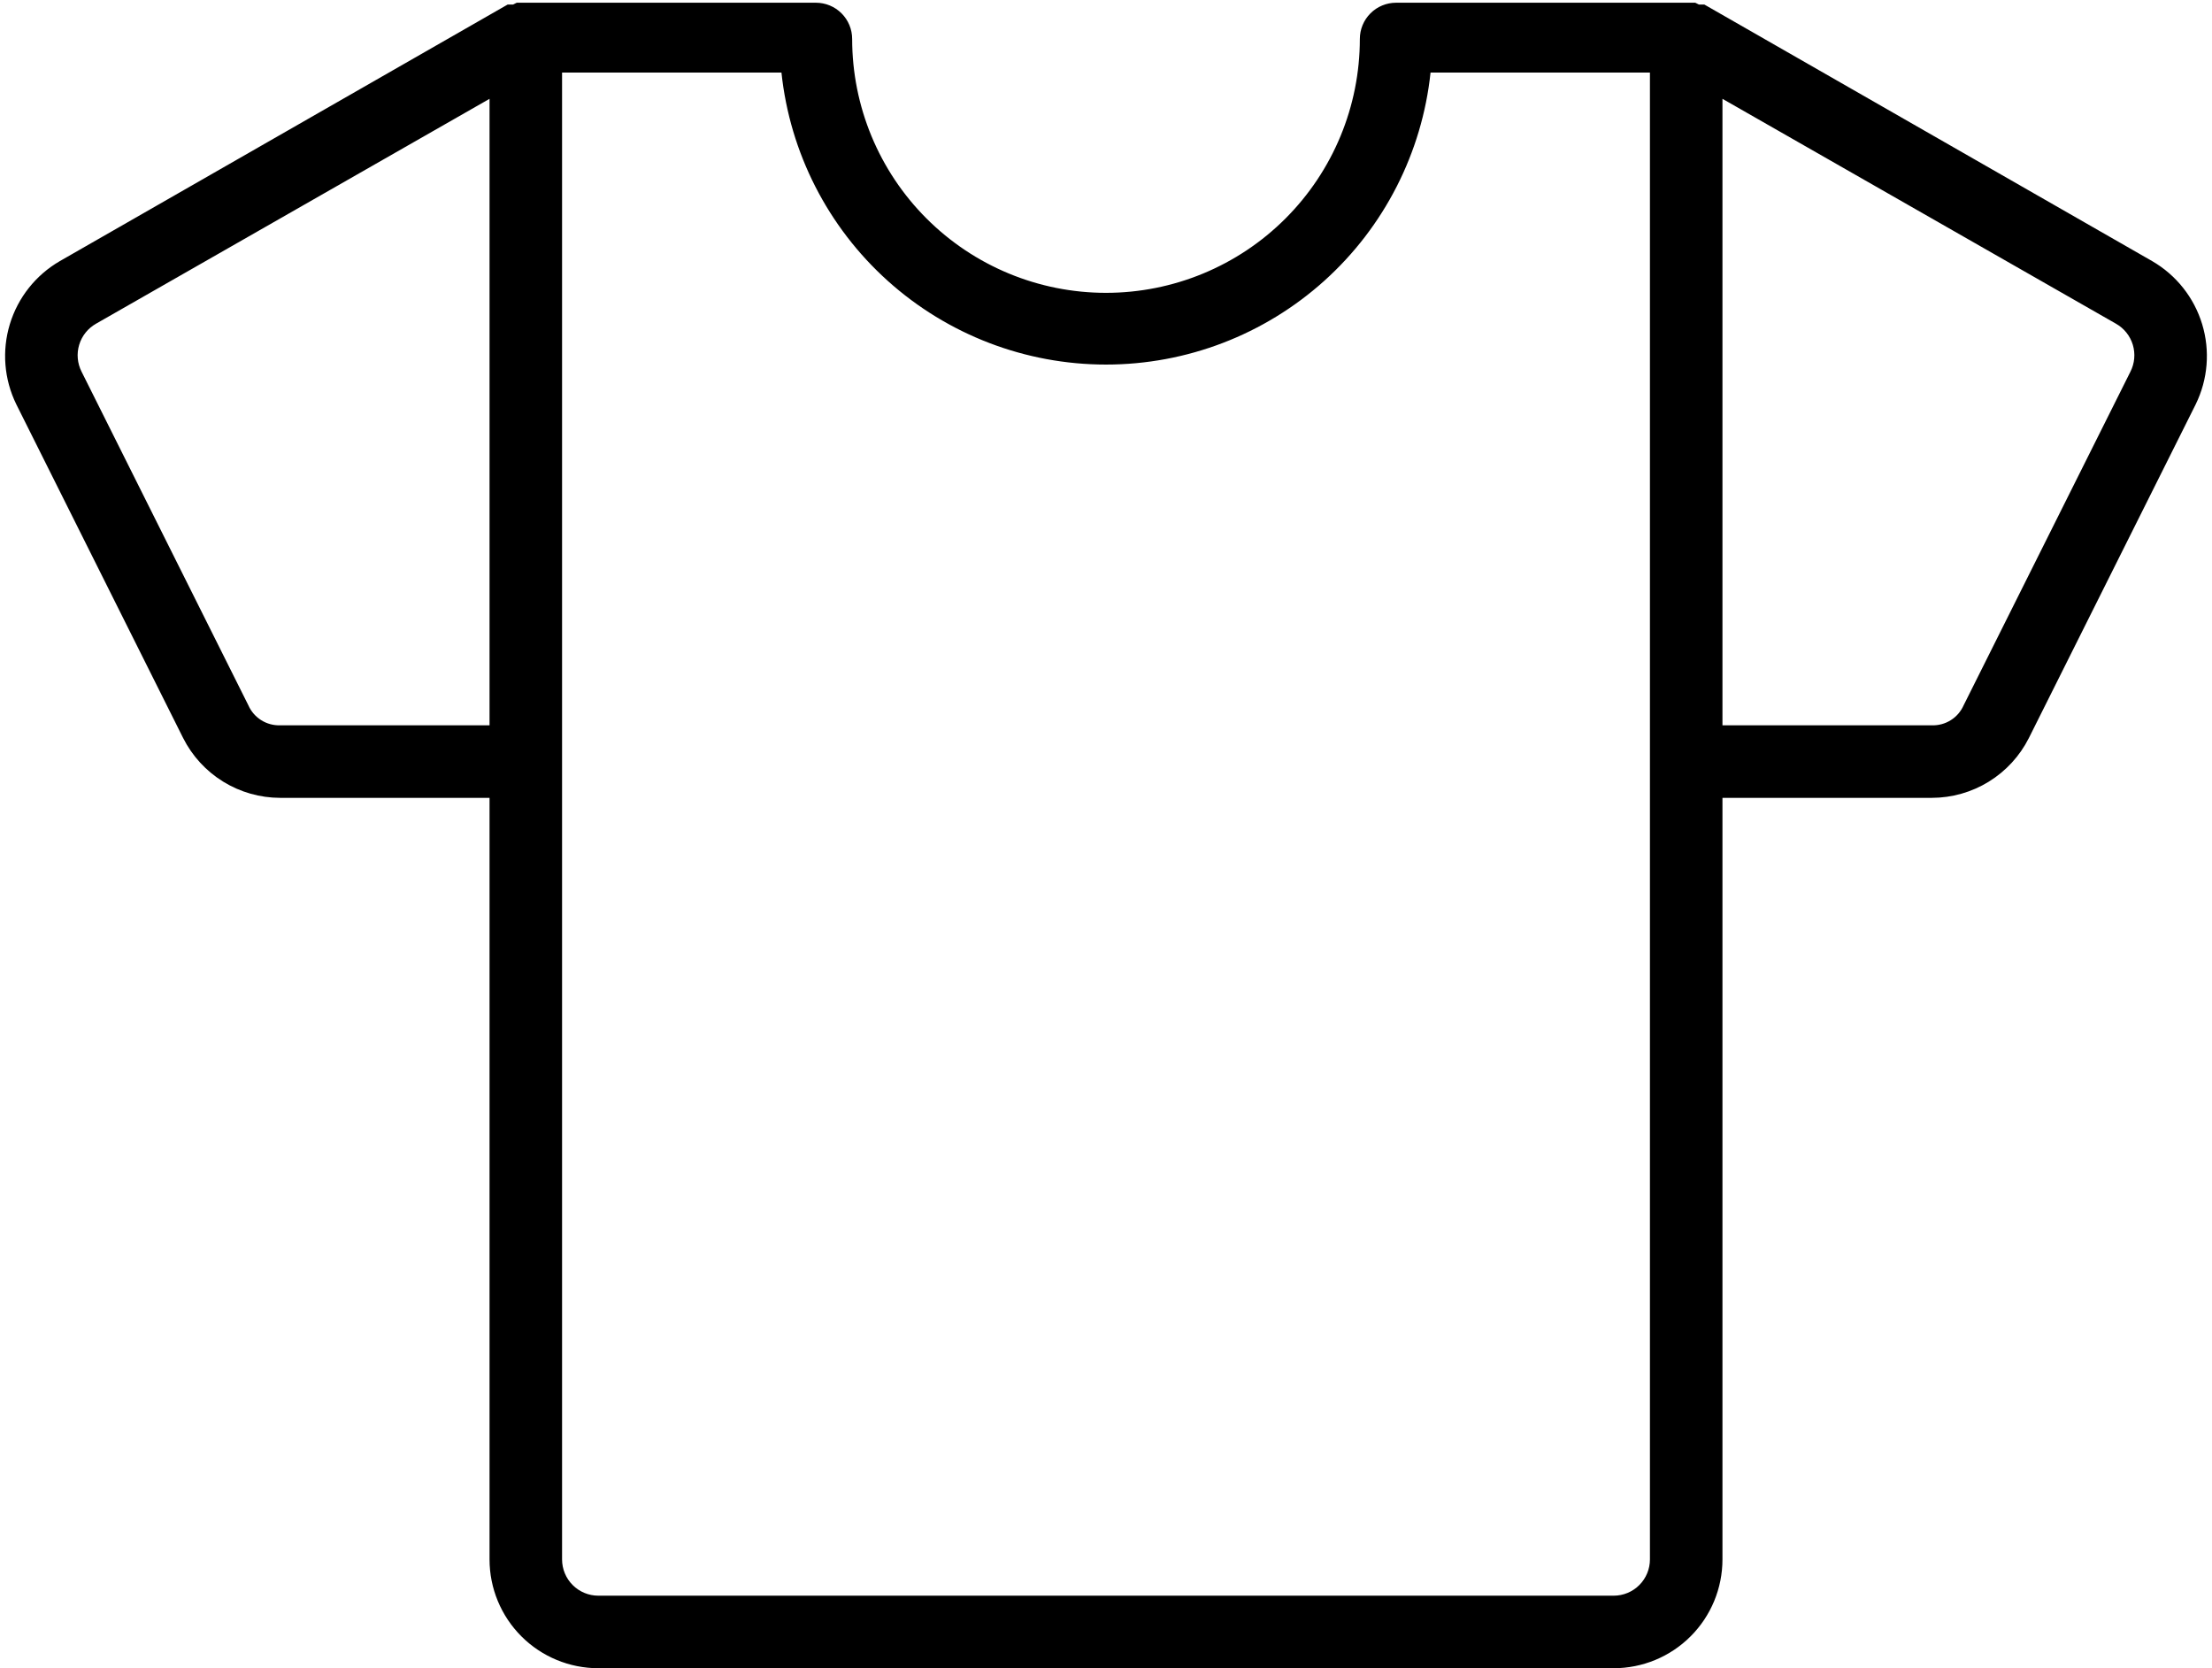 <?xml version="1.0" encoding="UTF-8"?> <svg xmlns="http://www.w3.org/2000/svg" width="244" height="184" viewBox="0 0 244 184" fill="none"> <path d="M237.4 28.8L188 0.5H187.4L187 0.3H154C152.939 0.3 151.922 0.721 151.172 1.472C150.421 2.222 150 3.239 150 4.3C150 11.726 147.05 18.848 141.799 24.099C136.548 29.35 129.426 32.3 122 32.3C114.574 32.3 107.452 29.35 102.201 24.099C96.95 18.848 94 11.726 94 4.3C94 3.239 93.579 2.222 92.828 1.472C92.078 0.721 91.061 0.3 90 0.3H57L56.6 0.5H56L6.6 28.8C3.948 30.336 1.977 32.821 1.086 35.754C0.195 38.687 0.45 41.848 1.8 44.6L20.2 81.4C21.199 83.382 22.727 85.048 24.616 86.213C26.506 87.379 28.681 87.997 30.9 88H54V172C54 175.183 55.264 178.235 57.515 180.485C59.765 182.736 62.817 184 66 184H178C181.183 184 184.235 182.736 186.485 180.485C188.736 178.235 190 175.183 190 172V88H213.1C215.319 87.997 217.494 87.379 219.383 86.213C221.272 85.048 222.801 83.382 223.8 81.4L242.2 44.6C243.55 41.848 243.805 38.687 242.914 35.754C242.023 32.821 240.052 30.336 237.4 28.8ZM30.9 80C30.164 80.023 29.438 79.826 28.814 79.434C28.191 79.043 27.698 78.473 27.4 77.8L9 41C8.532 40.081 8.437 39.016 8.735 38.029C9.033 37.041 9.701 36.207 10.6 35.7L54 10.9V80H30.9ZM182 172C182 173.061 181.579 174.078 180.828 174.828C180.078 175.579 179.061 176 178 176H66C64.939 176 63.922 175.579 63.172 174.828C62.421 174.078 62 173.061 62 172V8H86.2C87.136 16.842 91.311 25.025 97.921 30.973C104.531 36.92 113.108 40.211 122 40.211C130.892 40.211 139.469 36.92 146.079 30.973C152.689 25.025 156.864 16.842 157.8 8H182V172ZM235 41L216.6 77.8C216.302 78.473 215.809 79.043 215.186 79.434C214.562 79.826 213.836 80.023 213.1 80H190V10.9L233.4 35.7C234.299 36.207 234.967 37.041 235.265 38.029C235.563 39.016 235.468 40.081 235 41Z" fill="black"></path> </svg> 